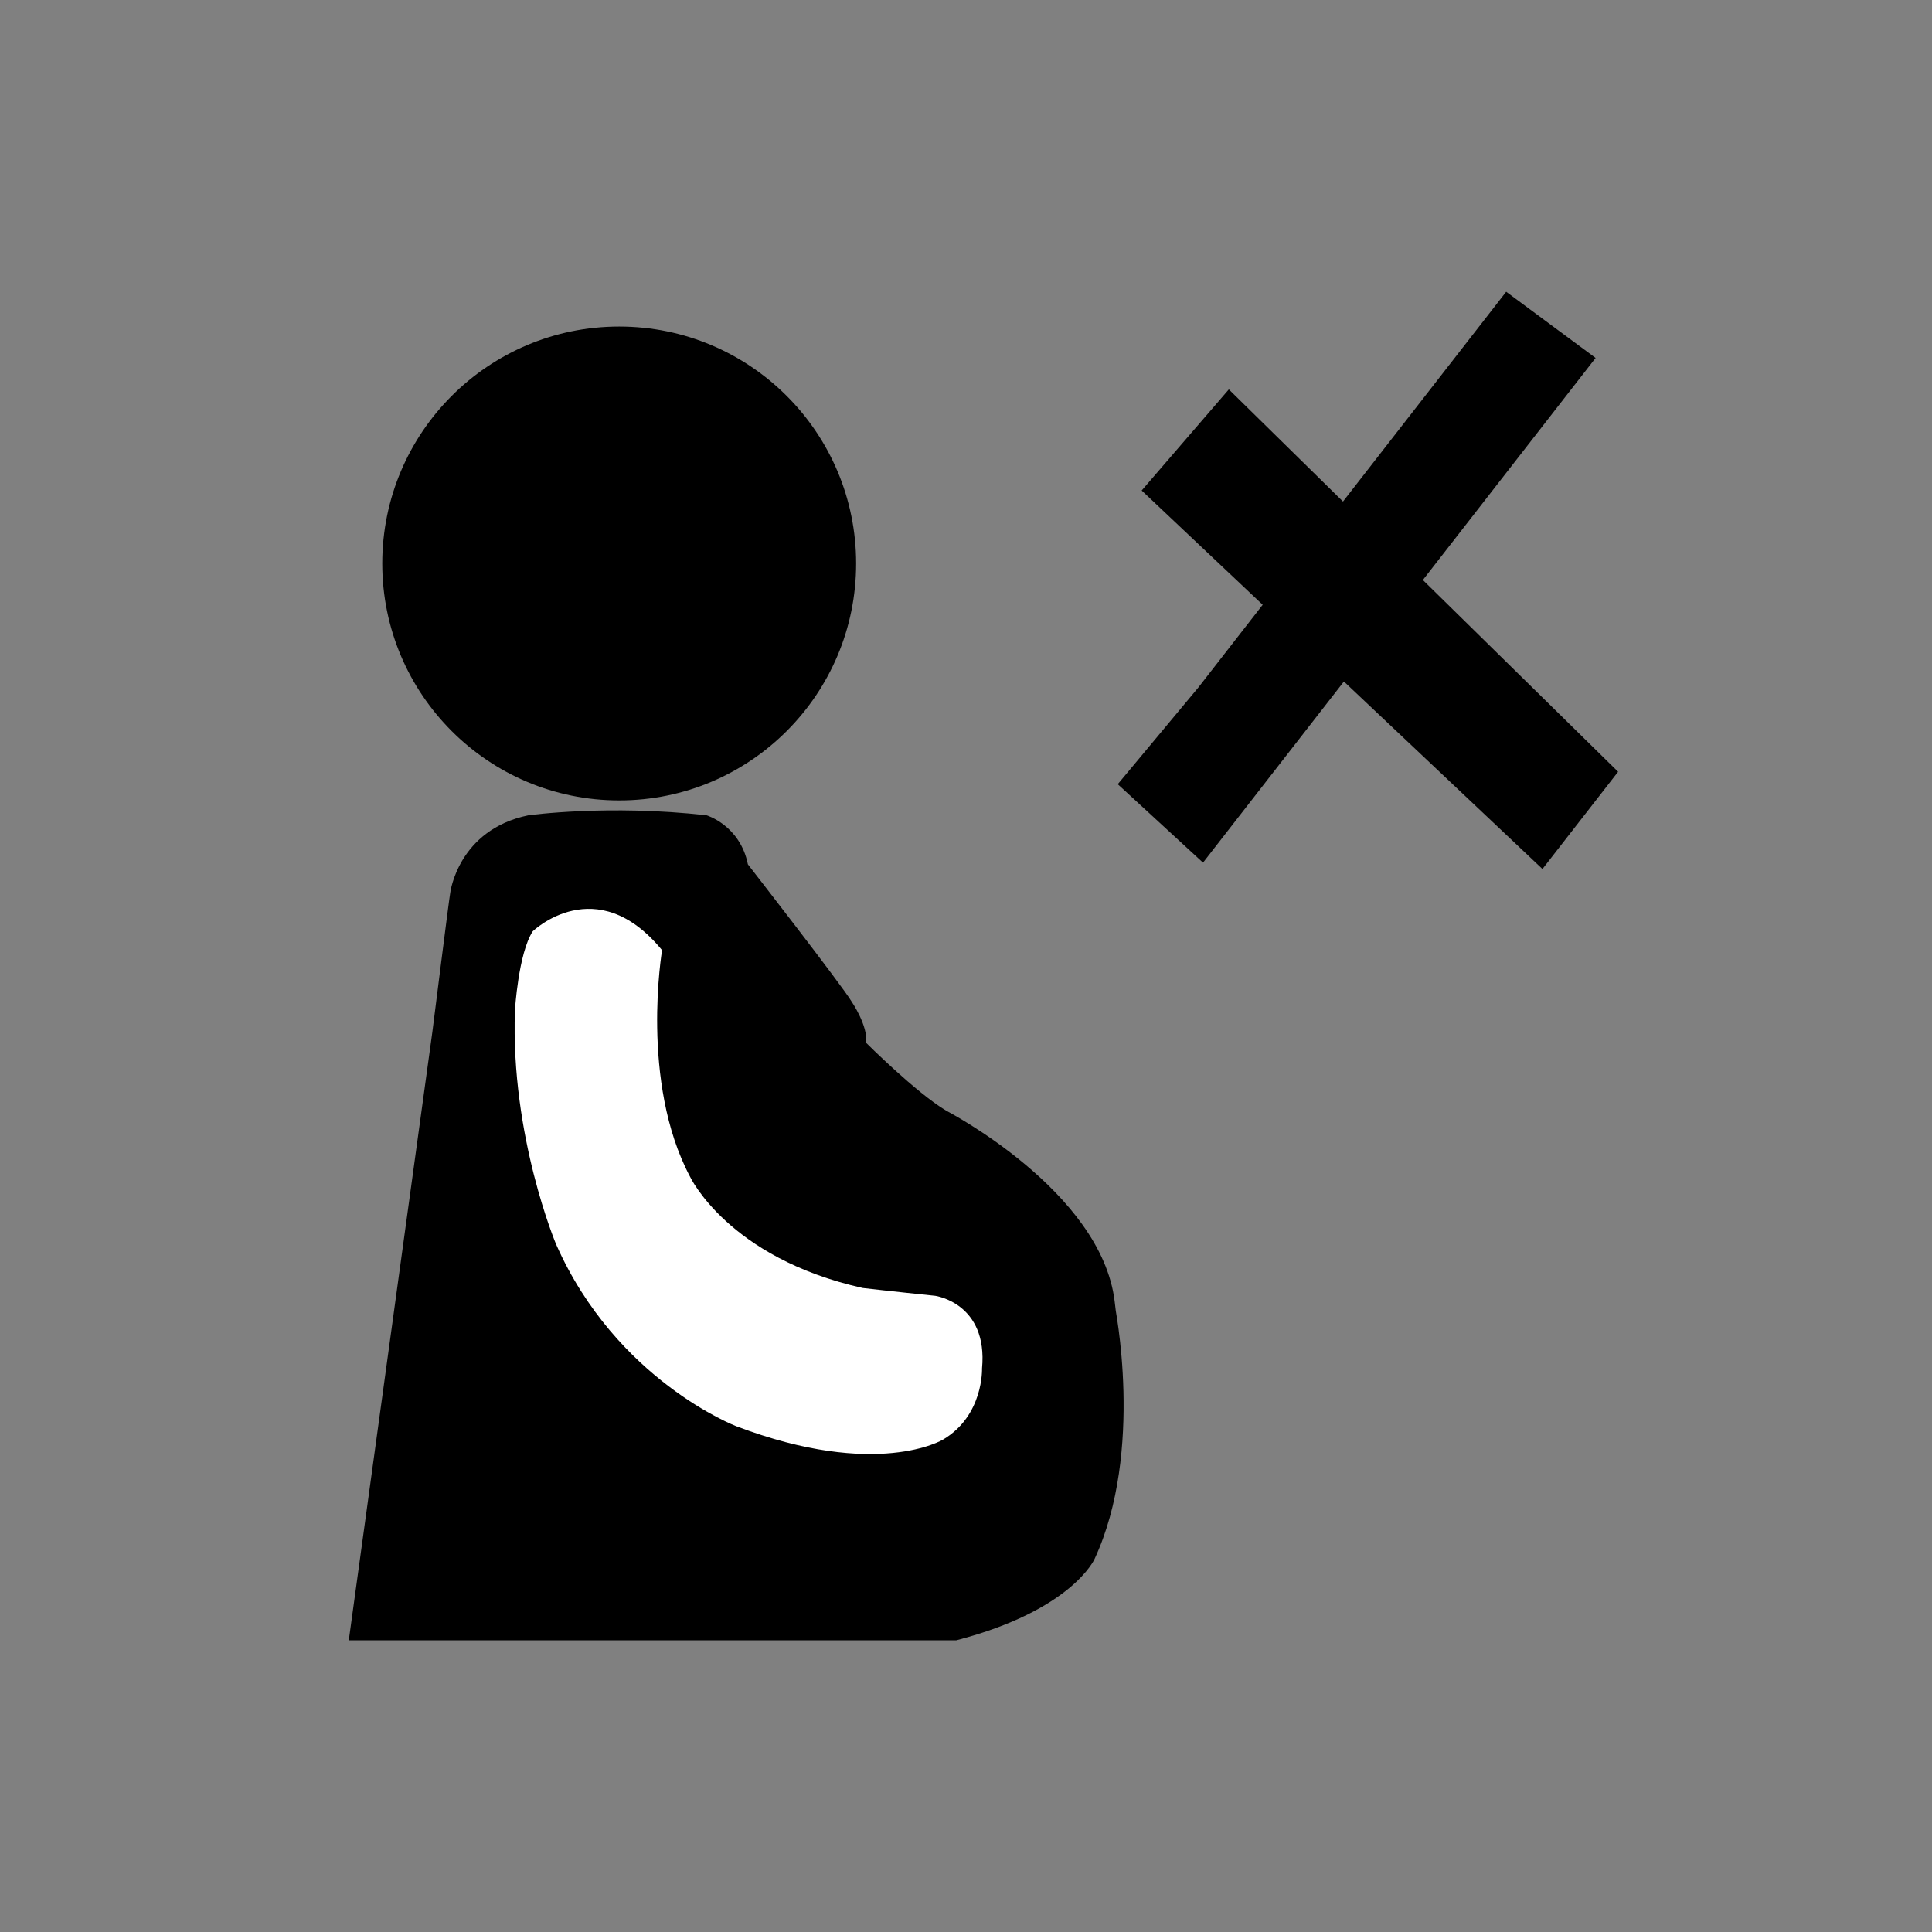 <?xml version="1.0" encoding="utf-8"?>
<!-- Generator: Adobe Illustrator 15.1.0, SVG Export Plug-In . SVG Version: 6.00 Build 0)  -->
<!DOCTYPE svg PUBLIC "-//W3C//DTD SVG 1.1//EN" "http://www.w3.org/Graphics/SVG/1.1/DTD/svg11.dtd">
<svg version="1.1" xmlns="http://www.w3.org/2000/svg" xmlns:xlink="http://www.w3.org/1999/xlink" x="0px" y="0px"
	 width="99.212px" height="99.213px" viewBox="0 0 99.212 99.213" enable-background="new 0 0 99.212 99.213" xml:space="preserve">
<rect x="0" y="0" width="99.212" height="99.213" fill="#808080" stroke="none"/>
<g id="Laag_1">
</g>
<g id="Laag_2">
	<g>
		<circle cx="31.797" cy="28.936" r="12.167"/>
		<path d="M23.122,45.839c0,0,0.4-3.226,4.007-3.971c0,0,4.122-0.572,9.159,0c0,0,1.717,0.516,2.118,2.519
			c0,0,4.809,6.183,5.324,7.042c0,0,0.859,1.259,0.744,2.118c0,0,2.577,2.576,4.122,3.492c0,0,7.958,4.122,8.644,9.789
			c0.687,5.667,0,0.172,0,0.172s1.546,7.499-1.03,13.052c0,0-1.145,2.633-7.099,4.179h-31.2l4.294-31.256
			C22.206,52.975,23.065,46.124,23.122,45.839z"/>
		<path fill="#FFFFFF" d="M27.358,47.822c0,0,3.263-3.148,6.641,0.973c0,0-1.145,6.755,1.431,11.621c0,0,1.946,4.179,8.874,5.725
			c0,0,1.617,0.186,3.721,0.401c0,0,2.719,0.372,2.404,3.735c0,0,0.086,2.418-2.003,3.649c0,0-3.376,2.061-10.619-0.687
			c0,0-6.154-2.347-9.246-9.331c0,0-2.347-5.542-2.118-12.016C26.442,51.893,26.614,48.967,27.358,47.822z"/>
	</g>
	<rect x="42.406" y="72.818" fill="none" width="5.167" height="0"/>
	<g>
		<polyline points="81.937,18.382 77.345,14.982 61.53,35.313 57.399,40.27 61.777,44.298 		"/>
		<polygon points="63.103,19.996 58.627,25.188 79.208,44.625 83.093,39.632 		"/>
	</g>
</g>
</svg>
